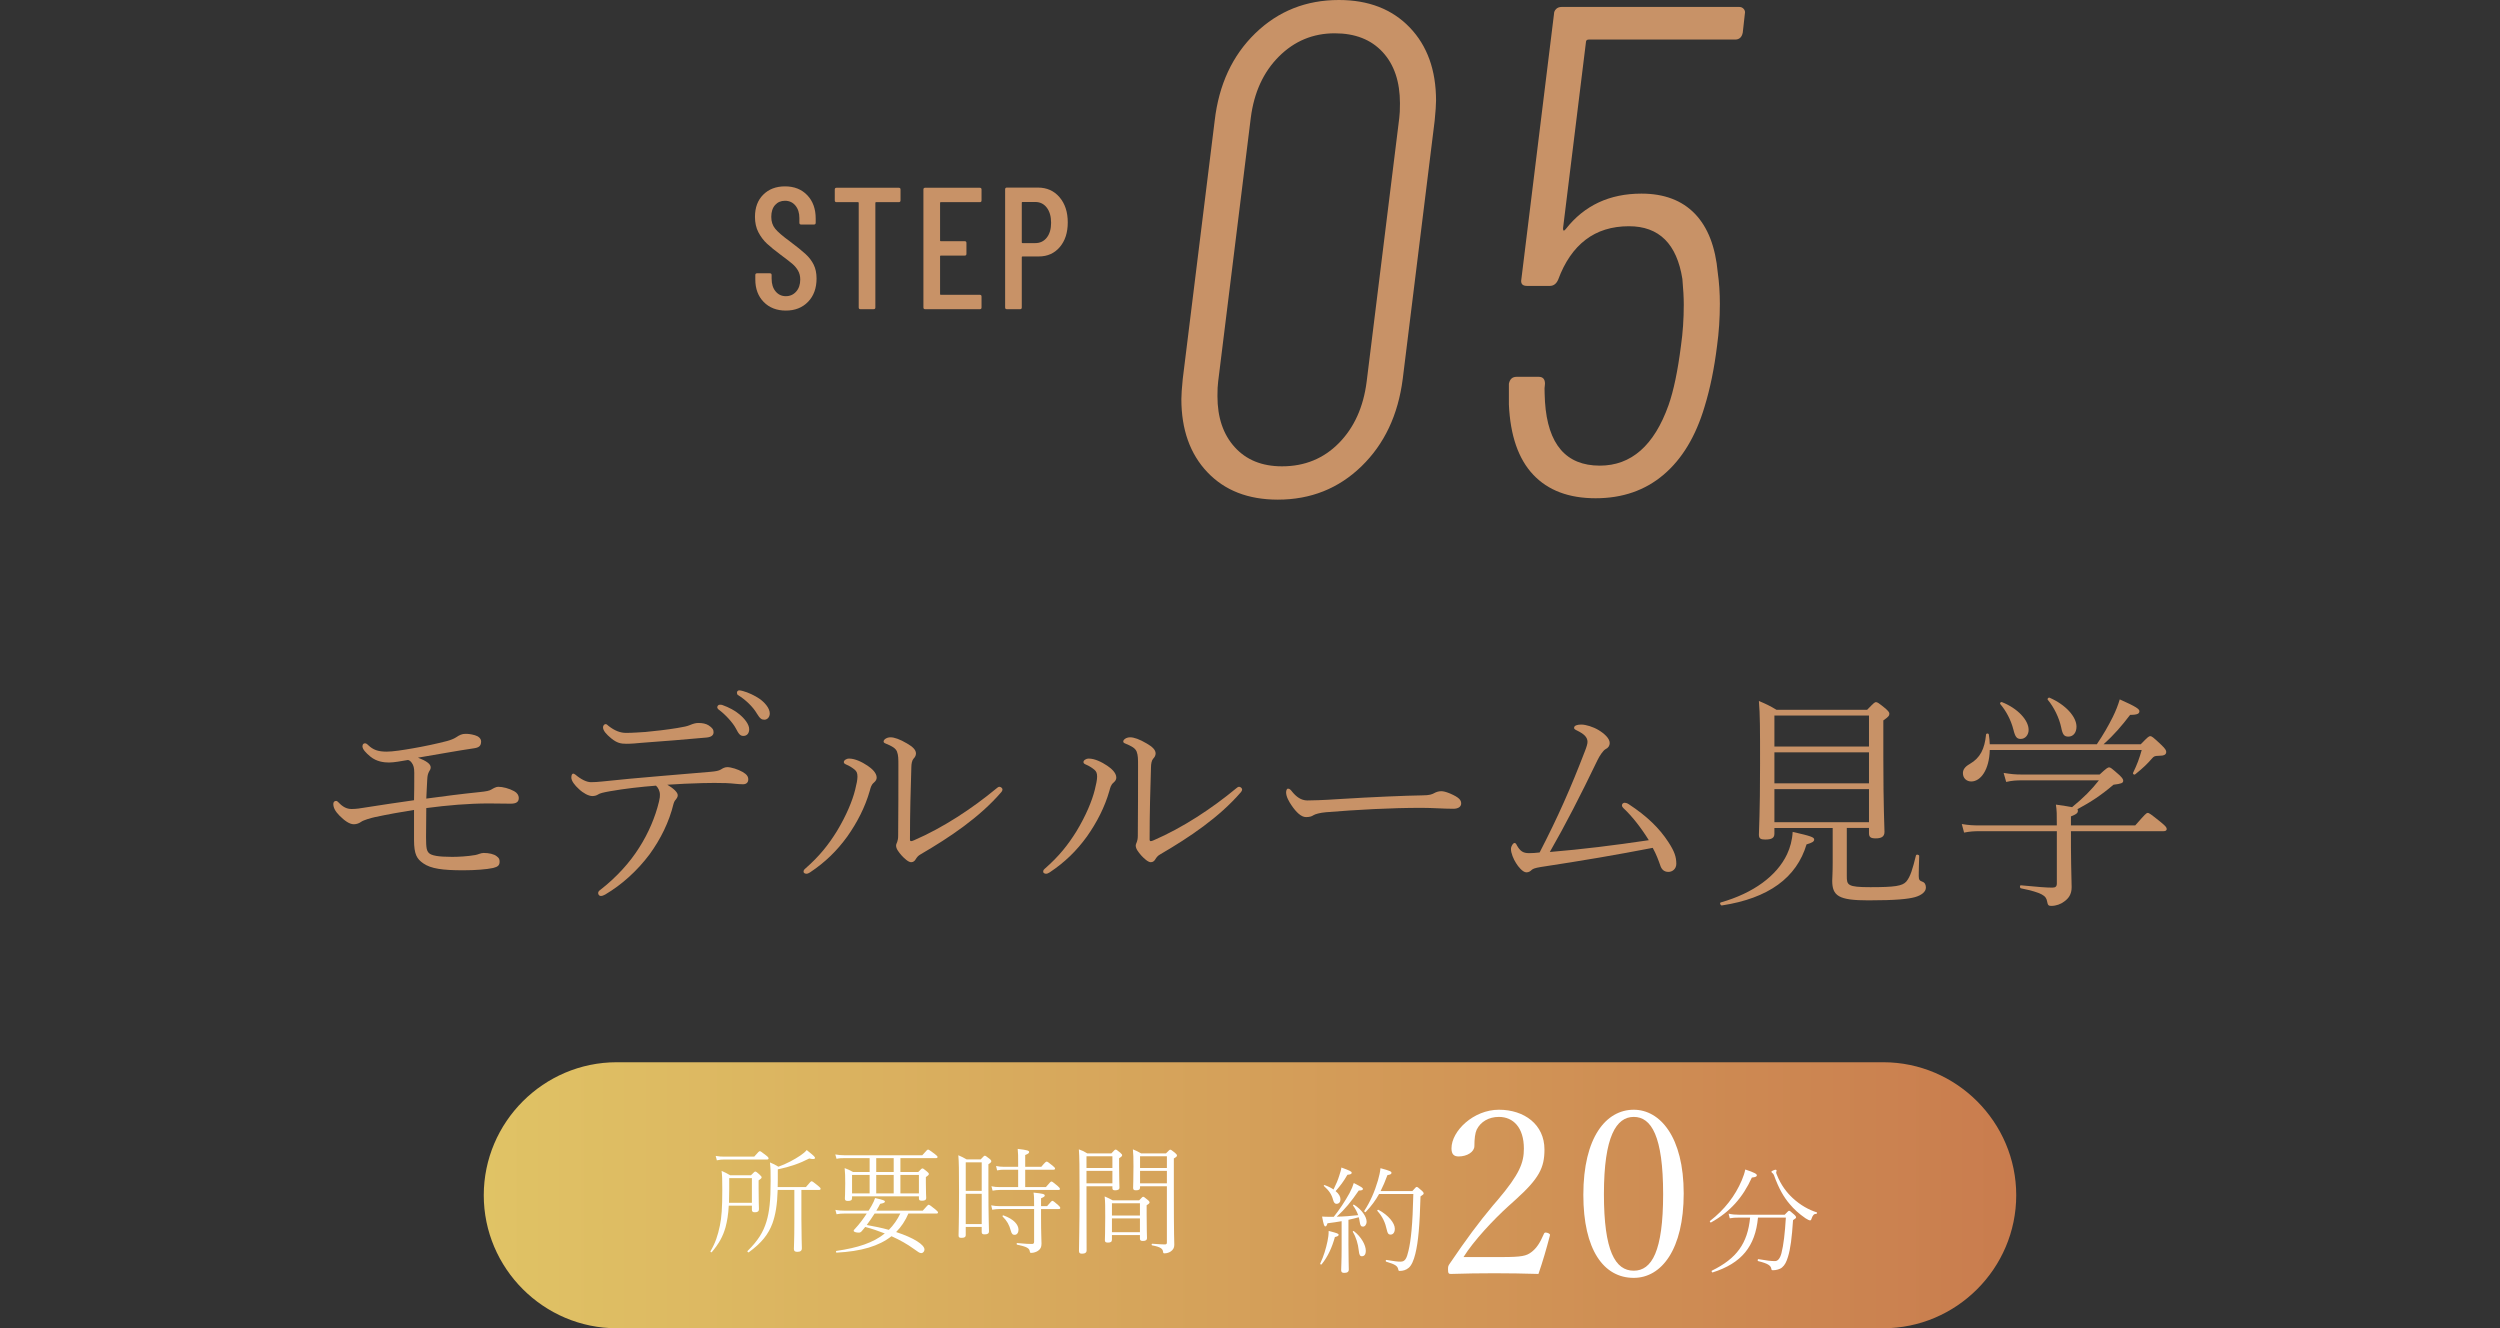 <?xml version="1.0" encoding="UTF-8"?>
<svg id="_レイヤー_2" data-name="レイヤー 2" xmlns="http://www.w3.org/2000/svg" width="432.311" height="229.688" xmlns:xlink="http://www.w3.org/1999/xlink" viewBox="0 0 432.311 229.688">
  <rect x="0" y="0" width="432.311" height="229.688" fill="#333333" stroke="none"/>
  <defs>
    <style>
      .cls-1 {
        fill: none;
      }

      .cls-2 {
        fill: #c89267;
      }

      .cls-3 {
        fill: #fff;
      }

      .cls-4 {
        fill: url(#_名称未設定グラデーション_397);
      }
    </style>
    <linearGradient id="_名称未設定グラデーション_397" data-name="名称未設定グラデーション 397" x1="83.655" y1="206.688" x2="348.655" y2="206.688" gradientUnits="userSpaceOnUse">
      <stop offset="0" stop-color="#e0c365"/>
      <stop offset="1" stop-color="#c97c4e"/>
    </linearGradient>
  </defs>
  <g id="_文字" data-name="文字">
    <g>
      <g>
        <path class="cls-2" d="M132.067,52.223c-.971-.99-1.455-2.285-1.455-3.885v-.78c0-.2.1-.3.3-.3h2.22c.2,0,.3.1.3.3v.63c0,.92.229,1.655.69,2.205.46.55,1.05.825,1.77.825s1.315-.265,1.785-.795c.47-.53.705-1.225.705-2.085,0-.58-.126-1.09-.375-1.53-.251-.439-.581-.834-.99-1.185-.41-.35-1.075-.865-1.995-1.545-1.02-.76-1.82-1.41-2.4-1.95-.58-.54-1.07-1.19-1.47-1.95-.4-.76-.6-1.65-.6-2.67,0-1.62.48-2.905,1.44-3.855.96-.95,2.21-1.425,3.75-1.425,1.6,0,2.885.51,3.855,1.53.97,1.02,1.455,2.36,1.455,4.02v.75c0,.2-.101.3-.3.3h-2.22c-.2,0-.3-.1-.3-.3v-.81c0-.9-.23-1.624-.69-2.175-.46-.55-1.06-.825-1.8-.825-.7,0-1.27.245-1.71.735-.44.49-.66,1.175-.66,2.055,0,.8.22,1.475.66,2.025.439.55,1.29,1.285,2.55,2.205,1.2.9,2.105,1.63,2.715,2.19.61.56,1.08,1.175,1.41,1.845.33.67.495,1.465.495,2.385,0,1.68-.49,3.025-1.47,4.035-.98,1.01-2.26,1.515-3.84,1.515s-2.855-.495-3.825-1.485Z"/>
        <path class="cls-2" d="M155.722,32.768v1.89c0,.2-.1.3-.3.3h-3.93c-.08,0-.12.04-.12.12v18.09c0,.2-.1.3-.3.3h-2.28c-.2,0-.3-.1-.3-.3v-18.09c0-.08-.04-.12-.12-.12h-3.72c-.2,0-.3-.1-.3-.3v-1.89c0-.2.1-.3.3-.3h10.77c.2,0,.3.1.3.3Z"/>
        <path class="cls-2" d="M169.431,34.958h-6.75c-.08,0-.12.04-.12.12v6.51c0,.08.04.12.12.12h4.14c.2,0,.3.1.3.3v1.89c0,.2-.1.3-.3.3h-4.14c-.08,0-.12.04-.12.12v6.54c0,.08.04.12.12.12h6.75c.2,0,.3.101.3.3v1.89c0,.2-.101.3-.3.3h-9.45c-.2,0-.3-.1-.3-.3v-20.4c0-.2.1-.3.3-.3h9.45c.2,0,.3.1.3.3v1.89c0,.2-.101.3-.3.3Z"/>
        <path class="cls-2" d="M183.216,34.102c.95,1.11,1.425,2.566,1.425,4.365,0,1.76-.461,3.18-1.38,4.26-.92,1.08-2.13,1.62-3.63,1.62h-2.82c-.08,0-.12.041-.12.12v8.7c0,.2-.1.3-.3.3h-2.28c-.2,0-.3-.1-.3-.3v-20.43c0-.2.1-.3.3-.3h5.37c1.54,0,2.785.555,3.735,1.664ZM181.011,41.093c.5-.63.75-1.485.75-2.565,0-1.1-.25-1.975-.75-2.625s-1.16-.975-1.98-.975h-2.22c-.08,0-.12.041-.12.12v6.87c0,.08.04.12.12.12h2.22c.82,0,1.48-.315,1.98-.945Z"/>
      </g>
      <g>
        <path class="cls-2" d="M208.787,81.66c-3-3.159-4.5-7.38-4.5-12.66,0-.72.079-1.878.24-3.48l5.52-44.64c.72-6.24,3.06-11.28,7.02-15.12,3.96-3.84,8.779-5.76,14.46-5.76,5.119,0,9.199,1.581,12.24,4.74,3.04,3.161,4.56,7.38,4.56,12.66,0,.72-.081,1.88-.24,3.48l-5.52,44.64c-.8,6.24-3.18,11.28-7.14,15.12-3.96,3.84-8.781,5.76-14.46,5.76-5.121,0-9.18-1.579-12.18-4.74ZM231.527,76.62c2.64-2.679,4.239-6.219,4.8-10.62l5.64-45.6c.079-.559.12-1.399.12-2.52,0-3.76-1.001-6.72-3-8.88-2.001-2.16-4.76-3.24-8.28-3.24-3.761,0-6.98,1.34-9.66,4.02s-4.301,6.221-4.86,10.62l-5.64,45.6c-.081.561-.12,1.401-.12,2.52,0,3.681.999,6.621,3,8.82,1.998,2.201,4.719,3.3,8.16,3.3,3.919,0,7.2-1.339,9.84-4.02Z"/>
        <path class="cls-2" d="M297.405,52.56c0,2.481-.161,4.881-.48,7.2-.48,3.92-1.2,7.44-2.16,10.56-1.521,5.121-3.881,9.041-7.08,11.76-3.201,2.721-7.122,4.08-11.76,4.08s-8.24-1.359-10.8-4.08c-2.562-2.719-3.96-6.759-4.2-12.12v-3.6c.16-.799.6-1.2,1.32-1.2h3.84c.72,0,1.08.401,1.08,1.2-.081.48-.102,1.041-.06,1.68.04.642.06,1.122.06,1.44.48,7.361,3.639,11.04,9.48,11.04,5.439,0,9.399-3.48,11.88-10.44.879-2.478,1.6-5.919,2.16-10.32.319-2.239.48-4.6.48-7.08,0-1.2-.081-2.679-.24-4.44-.96-6.079-4.04-9.12-9.24-9.12-2.961,0-5.46.78-7.5,2.34-2.04,1.56-3.621,3.861-4.74,6.9-.32.72-.8,1.08-1.44,1.08h-3.96c-.801,0-1.121-.399-.96-1.2l5.64-45.84c0-.319.12-.6.36-.84.24-.24.559-.36.96-.36h30.72c.318,0,.579.12.78.36.199.24.259.521.18.84l-.36,3.24c-.161.801-.6,1.2-1.32,1.2h-25.32c-.321,0-.48.161-.48.48l-3.96,32.16c0,.48.159.521.48.12,3.199-4.08,7.56-6.12,13.08-6.12,3.919,0,6.999,1.161,9.24,3.48,2.239,2.321,3.559,5.721,3.96,10.2.24,1.68.36,3.48.36,5.4Z"/>
      </g>
    </g>
    <g>
      <path class="cls-2" d="M82.873,136.976c1.24-.12,1.76-.239,2.08-.44.4-.24.84-.48,1.2-.48.8,0,1.88.28,2.76.76.52.28.8.721.8,1.16,0,.68-.4,1-1.4,1-1.28,0-2.519-.04-3.799-.04-3.48,0-7.199.32-10.798.8,0,1.56-.04,3.199-.04,5.039,0,1.96.12,2.359.52,2.76.44.399,1.52.64,3.999.64,1.04,0,2.64-.08,4-.319.48-.08.959-.36,1.439-.36.92,0,1.8.2,2.24.56.44.32.52.52.52.96,0,.6-.28.88-1.12,1.08-1.08.24-3.119.399-5.159.399-3.599,0-5.599-.279-6.918-1.199-1.08-.76-1.6-1.48-1.6-4.079v-5.159c-1.839.279-4.719.8-6.759,1.239-.72.16-1.96.521-2.359.8-.32.24-.8.44-1.28.44-.8,0-1.68-.68-2.48-1.48-.76-.761-1.08-1.4-1.08-2.04,0-.36.24-.519.48-.519.16,0,.28.119.44.279.72.76,1.4,1.12,2.24,1.12s1.519-.12,2.239-.24c2.84-.439,5.679-.88,8.559-1.279.04-1.36.04-2.92.04-4.72,0-.88-.12-1.319-.44-1.76-.28-.359-.4-.399-.64-.479-1.12.2-2.479.439-3.279.439-.92,0-2.16-.16-3.2-1-.84-.68-1.4-1.319-1.4-1.799,0-.4.24-.521.44-.521.16,0,.32.08.56.32.84.8,1.68,1.12,3.199,1.12,1.04,0,2.84-.28,4.44-.56,2.08-.359,4.159-.8,5.999-1.279.6-.16,1.2-.4,1.56-.641.6-.399,1-.6,1.64-.6.4,0,.919.04,1.6.24.6.16,1.08.56,1.08,1.08,0,.84-.44,1.079-1.36,1.199-2.759.4-6.399,1.08-9.558,1.6,1.44.561,2.2,1.08,2.2,1.68,0,.4-.2.52-.32.8-.16.36-.24.561-.28,1.36-.04.96-.12,2.079-.16,3.239,2.959-.4,6.039-.8,9.159-1.12Z"/>
      <path class="cls-2" d="M105.517,136.816c-1.32.24-1.76.36-2.08.561-.24.16-.6.28-.999.28-.64,0-1.56-.48-2.32-1.2-.76-.68-1.32-1.44-1.32-2,0-.479.16-.68.32-.68.08,0,.2.04.36.16,1.04.88,1.999,1.319,2.719,1.319.56,0,1.24-.04,1.96-.12,3.319-.359,6.079-.6,9.798-.919,3.239-.28,5.799-.48,8.998-.761.84-.079,1.32-.159,1.72-.399.24-.16.64-.4,1.08-.4.68,0,1.84.36,2.68.84.68.4.96.76.96,1.28,0,.56-.36.84-.92.84-.92,0-1.76-.16-2.879-.2-1.36-.04-2.8-.04-4.16,0-1.919.04-4.199.16-6.039.28,1.08.64,1.8,1.319,1.8,1.8,0,.199-.04.359-.24.64-.16.2-.36.4-.48.84-.76,3.159-2.24,6.119-4.119,8.719-2.12,2.839-4.799,5.279-7.719,6.999-.28.159-.52.239-.76.239-.2,0-.44-.2-.44-.48,0-.24.08-.36.4-.6,2.68-2.08,5.08-4.68,6.719-7.319,1.559-2.44,2.759-5.239,3.399-7.919.16-.68.16-.88.16-1.199,0-.64-.32-1.24-.68-1.56-2.6.199-5.439.52-7.918.959ZM111.596,126.578c1.72-.159,3.76-.399,5.479-.68,1.24-.199,1.76-.319,2.24-.52s.96-.36,1.44-.36c.68,0,1.32.12,1.76.4.68.439.88.76.88,1.199,0,.561-.44.84-1.2.92-3.399.32-7.559.641-11.318.92-.84.08-1.64.16-2.56.16-.96,0-1.6-.12-2.6-.92-.88-.72-1.44-1.359-1.44-1.92,0-.279.2-.56.44-.56.2,0,.28.12.52.32,1.08.84,2.04,1.199,3.04,1.199,1.08,0,2.68-.12,3.319-.16ZM124.874,121.899c1.24.439,2.24,1,2.959,1.6.84.68,1.72,1.72,1.72,2.6,0,.72-.4,1.16-1,1.16-.56,0-.8-.32-1.32-1.32-.48-.92-1.76-2.359-2.959-3.239-.16-.12-.24-.28-.24-.399,0-.24.2-.44.44-.44.12,0,.28,0,.4.04ZM128.473,119.499c.92.24,2.08.8,2.839,1.319.92.64,1.8,1.64,1.8,2.559,0,.68-.48,1.08-.92,1.08-.48,0-.76-.16-1.32-1.08-.64-1.119-1.959-2.399-3.279-3.199-.12-.08-.16-.28-.16-.4,0-.199.16-.399.4-.399.12,0,.36.04.64.12Z"/>
      <path class="cls-2" d="M147.798,133.097c-.44-.36-.96-.68-1.36-.84-.36-.16-.52-.24-.52-.48,0-.279.4-.6.92-.6,1.04,0,2.24.6,3.199,1.24.72.479,1.56,1.239,1.56,2.039,0,.32-.12.56-.48.88-.44.36-.56.84-.72,1.44-.8,2.799-2.16,5.438-3.879,7.878-1.8,2.48-3.799,4.439-6.439,6.199-.2.12-.4.24-.64.24-.2,0-.48-.12-.48-.32s0-.319.28-.56c2.479-2.16,4.039-4.159,5.479-6.48,1.64-2.719,2.68-5.238,3.159-7.158.24-.96.4-1.72.4-2.28,0-.64-.16-.919-.48-1.199ZM155.116,129.978c-.24-.601-.88-.96-1.96-1.4-.2-.08-.36-.16-.36-.359,0-.32.52-.721,1.2-.721.64,0,1.6.32,2.879,1.08.88.521,1.52,1.04,1.52,1.72,0,.36-.2.68-.44.92-.24.28-.36.88-.36,1.439-.12,3.88-.24,7.919-.24,12.479,0,.2.04.319.2.319.12,0,.24-.04.52-.159,4.999-2.16,10.038-5.479,14.237-8.959.2-.16.32-.28.52-.28s.52.2.52.48c0,.12-.08.319-.2.44-3.759,4.359-8.879,7.799-13.958,10.759-.44.239-.64.52-.84.84-.16.279-.4.52-.8.52-.48,0-1.2-.68-1.64-1.16-.52-.6-.96-1.159-.96-1.72,0-.199.12-.44.2-.64.08-.239.16-.52.16-1.08.04-3.919.04-8.558.04-11.997,0-1.32,0-1.88-.24-2.52Z"/>
      <path class="cls-2" d="M189.237,133.097c-.44-.36-.96-.68-1.36-.84-.36-.16-.52-.24-.52-.48,0-.279.4-.6.92-.6,1.04,0,2.24.6,3.199,1.24.72.479,1.56,1.239,1.56,2.039,0,.32-.12.56-.48.88-.44.36-.56.84-.72,1.44-.8,2.799-2.16,5.438-3.879,7.878-1.8,2.48-3.799,4.439-6.439,6.199-.2.12-.4.24-.64.24-.2,0-.48-.12-.48-.32s0-.319.28-.56c2.48-2.16,4.039-4.159,5.479-6.48,1.64-2.719,2.68-5.238,3.16-7.158.24-.96.4-1.72.4-2.28,0-.64-.16-.919-.48-1.199ZM196.556,129.978c-.24-.601-.88-.96-1.96-1.4-.2-.08-.36-.16-.36-.359,0-.32.52-.721,1.2-.721.64,0,1.6.32,2.879,1.08.88.521,1.52,1.04,1.52,1.72,0,.36-.2.68-.44.92-.24.28-.36.88-.36,1.439-.12,3.88-.24,7.919-.24,12.479,0,.2.04.319.2.319.12,0,.24-.04.52-.159,4.999-2.16,10.038-5.479,14.237-8.959.2-.16.32-.28.52-.28s.52.2.52.48c0,.12-.08.319-.2.44-3.759,4.359-8.878,7.799-13.957,10.759-.44.239-.64.52-.84.84-.16.279-.4.52-.8.52-.48,0-1.2-.68-1.64-1.16-.52-.6-.96-1.159-.96-1.72,0-.199.12-.44.2-.64.08-.239.16-.52.16-1.08.04-3.919.04-8.558.04-11.997,0-1.32,0-1.88-.24-2.52Z"/>
      <path class="cls-2" d="M251.314,139.856c-1.72,0-3.56-.16-5.519-.16-5.319,0-11.118.32-16.517.76-.96.08-1.88.32-2.16.521-.28.199-.68.319-1.28.319-.84,0-1.72-.88-2.48-1.999-.44-.641-.959-1.52-.959-2.28,0-.319.12-.64.32-.64.28,0,.44.16.72.52.68.84,1.52,1.52,2.64,1.52.6,0,2.6-.04,5.519-.24,5.719-.36,11.638-.6,14.357-.64,1.28,0,1.72-.2,2.08-.4.28-.16.72-.32,1.2-.32.36,0,.84.12,1.519.4,1.56.68,1.92,1.12,1.92,1.72s-.56.92-1.36.92Z"/>
      <path class="cls-2" d="M280.836,139.856c-.32-.32-.36-.441-.36-.6,0-.28.24-.441.48-.441.16,0,.44.08.68.24,3.239,2.119,5.319,4.199,6.839,6.519,1.08,1.64,1.4,2.6,1.4,3.8,0,.88-.68,1.399-1.36,1.399-.8,0-1.2-.48-1.4-1.08-.32-.92-.72-1.999-1.32-3.079-6.439,1.24-11.798,2.159-19.396,3.319-.92.16-1.32.28-1.56.52-.2.199-.48.399-.88.399-.64,0-1.439-1-1.799-1.6-.44-.68-.88-1.72-.88-2.44,0-.52.4-1.04.6-1.04.24,0,.32.2.44.44.56.96,1.04,1.32,2.08,1.32.52,0,1.24-.04,1.84-.12,3.199-6.199,5.399-11.198,7.799-17.437.32-.801.48-1.36.48-1.681,0-.84-.64-1.399-1.88-1.999-.4-.2-.44-.28-.44-.44,0-.399.56-.56,1.24-.56.8,0,2.08.4,3,.96,1,.6,1.92,1.44,1.92,2.239,0,.44-.24.84-.76,1.08-.36.2-.999,1.12-1.359,1.88-2.96,6.159-5.559,11.198-8.239,15.877,5.719-.479,10.878-1.12,17.117-2.039-1.36-2.2-2.919-4.16-4.279-5.439Z"/>
      <path class="cls-2" d="M297.559,156.053c5.639-1.6,9.718-4.6,11.478-8.358.52-1.12.88-2.399.96-3.84,3.159.72,3.719.92,3.719,1.32,0,.359-.36.56-1.32.84-1.72,5.759-6.559,9.318-14.638,10.558-.24.04-.439-.44-.2-.52ZM319.356,151.454c0,1.6.08,1.96,4.079,1.96,4.199,0,5.519-.2,6.199-.96.72-.84,1.12-2.239,1.68-4.519.04-.239.56-.159.56.08-.04,1.48-.08,2.559-.08,3.439,0,.681.16.84.6,1,.48.16.64.561.64,1.04,0,.72-.76,1.319-1.88,1.64-1.16.32-3.239.56-8.079.56-5.119,0-6.239-.76-6.239-3.399,0-.44.08-1.239.08-3.159v-5.959h-10.079v1c0,.76-.52,1-1.6,1-.76,0-1.08-.16-1.08-.84,0-1.08.2-3.279.2-12.238,0-6.159,0-8.479-.2-10.878,1.16.479,1.92.84,3.04,1.52h15.678c1.2-1.24,1.319-1.319,1.52-1.319.24,0,.4.079,1.68,1.119.56.52.64.68.64.88,0,.32-.12.52-1.04,1.16v6.278c0,8.999.2,12.038.2,12.998,0,.84-.56,1.12-1.52,1.12-.84,0-1.16-.2-1.16-.88v-.92h-3.839v8.278ZM323.195,123.739h-16.357v5.359h16.357v-5.359ZM323.195,130.097h-16.357v5.359h16.357v-5.359ZM323.195,136.457h-16.357v5.719h16.357v-5.719Z"/>
      <path class="cls-2" d="M355.676,142.736c0-2.04,0-2.48-.16-3.6,1.359.2,2.239.319,2.799.44,2-1.64,3.319-2.959,4.639-4.639h-13.118c-1.2,0-1.88.04-2.919.279l-.44-1.56c1.28.2,1.919.28,3.279.28h13.318c1.2-1.12,1.439-1.24,1.64-1.24.24,0,.4.12,1.76,1.32.6.56.68.8.68,1,0,.399-.36.52-1.68.68-2.16,1.84-3.879,2.959-6.239,4.239.08.08.08.16.08.28,0,.319-.16.56-1.2.959v1.561h11.118c1.76-2,1.92-2.16,2.16-2.16s.48.16,2.32,1.64c.88.72.96.92.96,1.16,0,.2-.16.359-.56.359h-15.997v2.68c.04,4.919.12,5.879.12,6.999,0,1.28-.56,1.96-1.28,2.479-.56.44-1.399.76-2.24.76-.48,0-.6-.12-.72-.76-.16-1-.84-1.52-4.519-2.279-.24-.04-.24-.561,0-.52,2.919.28,4.359.4,5.439.4.52,0,.76-.2.76-.72v-9.039h-13.398c-.96,0-1.6.04-2.64.24l-.4-1.479c1.2.2,1.919.24,2.999.24h13.438ZM362.595,128.698c1.16-1.72,1.959-3.119,2.76-4.719.519-1.04.919-2.08,1.2-3.04,2.879,1.28,3.399,1.68,3.399,2.04,0,.399-.28.64-1.6.64-1.48,1.92-2.72,3.399-4.6,5.079h6.439c1.24-1.279,1.4-1.4,1.64-1.4s.44.12,1.88,1.48c.76.72.88,1,.88,1.239,0,.481-.36.681-1.32.681-.68,0-.84.12-1.12.439-.84.96-1.44,1.56-2.92,2.76-.2.16-.48-.08-.36-.28.68-1.399,1.08-2.48,1.48-3.919h-26.276c-.079,3.399-1.559,5.438-3.199,5.438-.76,0-1.44-.519-1.44-1.439,0-.56.28-1.08,1.2-1.6,1.8-1.04,2.56-2.6,2.8-5.079.04-.24.44-.24.48,0,.08.6.16,1.16.16,1.68h18.517ZM346.198,121.419c2.72,1.079,4.6,3.119,4.6,4.799,0,.88-.6,1.56-1.36,1.56-.68,0-.96-.32-1.28-1.64-.44-1.72-1.32-3.279-2.24-4.359-.16-.2.04-.439.28-.359ZM354.437,120.659c2.76,1.2,4.639,3.28,4.639,5,0,1.079-.6,1.72-1.399,1.72-.72,0-1-.32-1.24-1.56-.36-1.72-1.28-3.559-2.319-4.799-.16-.16.12-.479.32-.36Z"/>
    </g>
    <g>
      <path class="cls-4" d="M348.655,206.688c0,12.65-10.35,23-23,23H106.655c-12.65,0-23-10.35-23-23h0c0-12.65,10.35-23,23-23h219c12.65,0,23,10.35,23,23h0Z"/>
      <g>
        <path class="cls-3" d="M126.02,208.492c-.08,1.54-.28,2.7-.56,3.741-.46,1.62-1.14,2.82-2.38,4.301-.08.08-.28-.06-.22-.16.86-1.48,1.26-2.701,1.621-4.421.3-1.44.42-3.041.42-6.181,0-1.94-.02-2.44-.12-3.301.56.24.92.44,1.48.76h3.601c.561-.58.64-.64.74-.64s.22.04.76.54c.3.28.34.36.34.46,0,.12-.08.24-.52.52v1.461c0,2.32.06,3.221.06,3.521,0,.38-.24.54-.7.54-.38,0-.52-.12-.52-.44v-.7h-4.001ZM123.76,199.89c.62.1.96.12,1.541.12h5.121c.76-.88.86-.941.98-.941.1,0,.22.06,1.06.72.4.3.44.42.44.54,0,.1-.06.18-.26.18h-7.341c-.48,0-.8.02-1.34.14l-.2-.76ZM130.021,203.731h-3.921v1.92c0,.88-.02,1.64-.04,2.34h3.961v-4.261ZM138.583,210.993c0,2.621.08,4.341.08,4.861,0,.42-.24.62-.8.62-.42,0-.58-.16-.58-.5,0-.36.08-1.621.08-4.361v-5.841h-2.881c-.08,2.601-.38,4.301-.9,5.761-.7,1.9-1.86,3.38-4.101,5.021-.1.06-.3-.14-.22-.22,1.801-1.78,2.721-3.241,3.281-5.101.5-1.66.72-3.621.72-6.961,0-1.7,0-2.18-.12-3.261.56.22.96.44,1.46.74,1.34-.46,2.841-1.28,3.781-1.92.5-.34.84-.62,1.12-.96,1.28,1.02,1.44,1.2,1.44,1.38,0,.16-.3.26-1,.08-1.621.84-3.321,1.44-5.441,1.88v1.801c0,.44,0,.86-.02,1.26h4.881c.78-.94.88-1,.98-1,.12,0,.24.06,1.1.76.4.32.46.42.46.54s-.08.2-.28.2h-3.041v5.221Z"/>
        <path class="cls-3" d="M147.341,207.172c0,.38-.22.5-.72.5-.38,0-.52-.1-.52-.42,0-.24.06-.8.06-2.6,0-1.261-.02-1.781-.1-2.661.56.22.92.36,1.46.68h2.861v-2.401h-4.381c-.5,0-.84,0-1.34.12l-.22-.76c.58.1.98.14,1.561.14h13.483c.78-.88.88-.98,1-.98s.28.1,1.16.76c.4.32.481.4.481.52s-.08.2-.28.2h-6.141v2.401h3.081c.54-.56.6-.62.74-.62.08,0,.2.04.76.52.28.24.34.34.34.44,0,.12-.08.24-.52.52v.94c0,1.8.06,2.48.06,2.661,0,.38-.24.5-.72.5-.4,0-.54-.08-.54-.4v-.36h-11.562v.3ZM146.02,209.852c-.501,0-.86.02-1.36.12l-.2-.76c.58.12,1.02.14,1.56.14h4.181c.18-.28.34-.56.5-.82.32-.56.48-.94.62-1.36,1.46.32,1.701.44,1.701.6,0,.18-.18.28-.82.4-.2.4-.42.78-.66,1.18h8.022c.8-.9.92-1.02,1.02-1.02.12,0,.32.12,1.16.8.38.32.46.42.46.54s-.08.18-.28.18h-4.841c-.48,1.161-1.24,2.321-2.12,3.201,3.081,1,4.901,2.201,4.901,3.021,0,.3-.22.62-.56.62-.28,0-.56-.2-1.3-.74-1.12-.82-2.42-1.54-3.841-2.181-2.161,1.701-5.221,2.621-9.502,2.841-.12,0-.14-.28-.02-.3,3.701-.54,6.361-1.4,8.362-3.021-1.1-.42-2.221-.82-3.381-1.12l-.6.72c-.18.2-.3.26-.54.26-.44,0-.86-.14-.86-.3,0-.12.04-.18.28-.42.68-.72,1.36-1.64,1.98-2.581h-3.861ZM150.381,203.171h-3.041v3.201h3.041v-3.201ZM151.242,209.852c-.44.68-.88,1.34-1.36,1.98,1.28.24,2.561.481,3.821.84.82-.82,1.48-1.78,1.98-2.821h-4.441ZM154.542,200.27h-3.021v2.401h3.021v-2.401ZM154.542,206.372v-3.201h-3.021v3.201h3.021ZM158.903,203.171h-3.201v3.201h3.201v-3.201Z"/>
        <path class="cls-3" d="M167,212.173v1.38c0,.38-.24.5-.72.5-.4,0-.521-.08-.521-.42,0-.62.08-1.98.08-7.682,0-3.661-.02-4.981-.12-6.181.541.24.94.42,1.44.72h2.42c.541-.58.62-.64.72-.64s.22.06.8.52c.28.22.32.34.32.44,0,.12-.06.24-.5.52v3.781c0,5.341.1,7.261.1,7.802,0,.4-.24.54-.76.54-.36,0-.5-.1-.5-.42v-.86h-2.761ZM169.761,200.99h-2.761v4.941h2.761v-4.941ZM169.761,206.432h-2.761v5.241h2.761v-5.241ZM181.063,208.572c.7-.82.82-.92.92-.92s.28.1.98.72c.32.28.38.4.38.5,0,.14-.06.2-.26.2h-3.061v1.48c0,2.801.08,3.841.08,4.501,0,.62-.18.94-.6,1.24-.28.2-.78.36-1.14.36-.18,0-.26-.02-.28-.24-.08-.58-.52-.82-2.2-1.18-.12-.02-.1-.3.02-.28,1.36.14,2.04.16,2.561.16.24,0,.36-.1.36-.38v-5.661h-5.961c-.46,0-.74.04-1.28.12l-.18-.76c.56.1.9.14,1.44.14h5.981c0-1.46,0-1.7-.1-2.34,1.601.16,1.94.26,1.94.5,0,.14-.1.26-.64.48v1.36h1.04ZM176.062,202.27h-2.44c-.4,0-.68.02-1.2.12l-.18-.76c.54.1.84.14,1.36.14h2.46v-.8c0-1.02,0-1.58-.08-2.3,1.741.2,1.98.32,1.98.54,0,.16-.1.3-.68.52v2.041h2.781c.7-.84.82-.9.94-.9.1,0,.24.06,1.04.72.34.28.4.38.4.48,0,.12-.08.2-.26.2h-4.901v3.001h3.581c.74-.88.84-.96.96-.96s.24.08,1.061.76c.34.3.4.4.4.52s-.06.18-.26.18h-10.182c-.42,0-.68.04-1.2.12l-.2-.76c.561.12.88.14,1.38.14h3.241v-3.001ZM173.522,210.172c1.84.66,2.601,1.64,2.601,2.48,0,.5-.26.88-.66.88-.32,0-.52-.12-.68-.74-.24-.941-.66-1.701-1.4-2.42-.08-.08.02-.24.14-.2Z"/>
        <path class="cls-3" d="M187.88,205.131v2.78c0,5.622.02,7.322.02,8.322,0,.36-.26.561-.8.561-.38,0-.52-.14-.52-.48,0-1.16.1-4.021.1-9.882,0-4.821-.02-6.361-.12-7.682.58.2.96.38,1.46.7h4.161c.56-.62.64-.66.74-.66.1,0,.22.04.8.54.3.26.32.34.32.44,0,.14-.08.24-.521.52v1.441c0,2.38.06,3.361.06,3.641,0,.32-.26.461-.74.461-.36,0-.48-.1-.48-.38v-.32h-4.481ZM192.361,199.95h-4.481v2.021h4.481v-2.021ZM192.361,202.471h-4.481v2.161h4.481v-2.161ZM192.281,213.573v.78c0,.4-.22.521-.7.521-.38,0-.52-.1-.52-.42s.06-1.34.06-3.961c0-1.84,0-2.601-.1-3.601.541.22.88.4,1.4.68h4.561c.52-.56.6-.62.7-.62s.22.06.76.52c.3.24.34.36.34.46,0,.1-.06.22-.5.48v1.58c0,2.601.06,3.781.06,4.081,0,.38-.24.52-.72.52-.36,0-.5-.12-.5-.4v-.62h-4.841ZM197.123,208.072h-4.841v2.121h4.841v-2.121ZM197.123,210.692h-4.841v2.38h4.841v-2.38ZM197.143,205.131v.22c0,.34-.2.48-.7.48-.36,0-.5-.1-.5-.421,0-.46.06-1.4.06-3.721,0-1.54-.02-2.101-.1-2.94.54.2.9.4,1.42.7h4.301c.58-.6.64-.64.74-.64.12,0,.2.04.82.54.3.26.34.36.34.46,0,.14-.06.24-.54.52v5.261c0,8.482.08,9.062.08,9.682,0,.52-.22.86-.62,1.14-.26.18-.66.32-1.041.32-.2,0-.26-.02-.28-.26-.06-.54-.42-.84-1.9-1.12-.12-.02-.1-.28.02-.28,1.04.08,1.8.12,2.2.12.24,0,.34-.1.34-.32v-9.742h-4.641ZM201.784,199.95h-4.641v2.021h4.641v-2.021ZM201.784,202.471h-4.641v2.161h4.641v-2.161Z"/>
      </g>
      <g>
        <path class="cls-3" d="M228.298,218.495c.6-1.26.98-2.54,1.26-3.86.12-.561.2-1.141.2-1.78,1.52.399,1.72.46,1.72.68,0,.16-.14.26-.64.38-.48,1.741-1.2,3.381-2.301,4.722-.08.1-.28-.021-.24-.141ZM230.639,210.414c.9-1.101,1.96-2.701,2.721-4.081.36-.681.6-1.28.74-1.761,1.36.7,1.58.82,1.58,1.04,0,.141-.14.261-.72.261-1.34,1.96-2.32,3.16-3.801,4.52,1.24-.02,2.481-.12,3.701-.26-.2-.56-.481-1.12-.88-1.66-.08-.101.08-.2.18-.141,1.34.841,2.16,2.081,2.16,2.921,0,.48-.28.86-.62.86-.32,0-.48-.141-.58-.86-.04-.26-.08-.5-.16-.76-.58.159-1.18.319-1.78.439v4.301c0,2.241.06,3.841.06,4.301,0,.4-.26.581-.8.581-.36,0-.52-.141-.52-.461,0-.34.08-1.58.08-3.98v-4.501c-.74.14-1.541.24-2.44.36-.16.479-.24.54-.38.54-.18,0-.3-.26-.56-1.7.521.04.84.04,1.28.04h.74ZM231.599,203.272c.18-.561.32-1.001.36-1.381,1.42.521,1.78.681,1.78.9,0,.18-.1.3-.74.36-.66,1.16-1.26,1.94-2.04,2.82.58.46.84.98.84,1.42,0,.461-.26.78-.68.78-.26,0-.46-.16-.6-.7-.24-.899-.66-1.56-1.58-2.38-.08-.061.04-.2.12-.16.62.22,1.14.48,1.54.76.44-.88.76-1.64,1.001-2.42ZM234.12,212.894c1.28.979,2.061,2.42,2.061,3.381,0,.66-.26.96-.68.96-.32,0-.46-.221-.54-1-.12-1.161-.48-2.321-1.02-3.201-.06-.1.08-.22.18-.14ZM244.222,205.972c.6-.68.66-.72.76-.72.12,0,.22.04.9.66.28.26.3.359.3.479s-.1.2-.54.5c-.14,5.041-.38,7.842-.9,9.942-.28,1.141-.66,2.001-1.14,2.4-.46.4-1.02.54-1.521.54-.2,0-.24,0-.3-.3-.12-.521-.44-.82-2.081-1.3-.12-.04-.08-.32.04-.301,1.44.24,1.9.301,2.461.301.8,0,1.06-.601,1.36-1.881.42-1.761.72-4.461.84-9.822h-5.921c-.6,1.08-1.32,2.081-2.32,3.121-.08.1-.3-.101-.24-.2,1.04-1.601,1.78-3.281,2.36-5.261.22-.761.38-1.48.44-2.121,1.7.46,1.9.58,1.9.801,0,.18-.1.3-.7.399-.38,1.04-.76,1.94-1.18,2.761h5.481ZM238.38,209.213c1.72.92,2.821,2.3,2.821,3.261,0,.64-.3,1.02-.74,1.02-.34,0-.52-.2-.64-.8-.28-1.28-.72-2.28-1.641-3.301-.08-.101.1-.24.2-.18Z"/>
        <path class="cls-3" d="M267.995,213.736c-.6,2.28-1.2,4.359-1.959,6.56-2.6-.08-5.119-.12-7.639-.12-2.56,0-4.959.04-7.519.12-.36,0-.48-.12-.48-.76,0-.561.04-.641.28-1,2.96-4.359,4.919-6.999,7.519-10.118l.76-.88c3.839-4.52,4.559-6.479,4.559-8.919,0-3.64-1.839-5.479-4.319-5.479-1.76,0-3.16.84-3.839,2.199-.28.6-.4,1.6-.4,2.84,0,.999-1.24,1.8-2.72,1.8-.8,0-1.24-.36-1.24-1.4,0-2.999,3.799-6.679,8.199-6.679s7.878,2.56,7.878,6.879c0,3.159-.92,4.999-4.999,8.679l-1.24,1.119c-2.479,2.24-5.999,5.959-7.759,8.799h6.639c3.439,0,4.239-.2,5.079-.84.92-.68,1.52-1.64,2.16-3.119.08-.2.16-.28.32-.28.32,0,.76.2.76.4l-.04.199Z"/>
        <path class="cls-3" d="M291.154,206.377c0,9.679-3.839,14.598-8.639,14.598-5.199,0-8.718-4.839-8.718-14.357,0-9.999,3.959-14.718,8.718-14.718,4.56,0,8.639,4.719,8.639,14.477ZM277.357,206.498c0,9.838,1.959,13.237,5.159,13.237,3.12,0,5.08-3.359,5.08-13.237,0-10.038-2.04-13.358-5.08-13.358-2.999,0-5.159,3.319-5.159,13.358Z"/>
        <path class="cls-3" d="M295.698,211.133c2.501-1.94,4.341-4.301,5.501-7.041.28-.681.48-1.24.6-1.86,1.621.54,2.001.779,2.001,1,0,.2-.14.319-.86.4-1.58,3.461-3.741,5.901-7.061,7.762-.1.06-.28-.18-.18-.26ZM300.699,210.553c-.64,0-1.04.02-1.581.12l-.2-.8c.64.14,1.12.18,1.76.18h7.942c.58-.62.66-.681.76-.681.1,0,.22.061.88.66.3.28.32.381.32.48,0,.12-.08.2-.52.48-.2,3.04-.44,4.961-.88,6.361-.26.84-.52,1.4-1.021,1.82-.36.32-1.06.48-1.54.48-.24,0-.28-.019-.32-.279-.08-.5-.54-.881-2.28-1.301-.12-.02-.08-.36.04-.34,1.48.26,2.2.34,2.88.34.5,0,.88-.46,1.12-1.38.36-1.381.601-3.481.76-6.142h-4.821c-.46,5.001-2.861,7.901-7.842,9.483-.12.04-.24-.24-.14-.301,4.321-2.12,6.182-4.721,6.622-9.182h-1.94ZM314.102,209.893c-.44.021-.62.22-.84.84-.06.221-.14.301-.26.301s-.421-.12-.78-.36c-1.14-.78-2.041-1.62-2.721-2.44-1.02-1.181-1.9-2.681-2.741-5.021-.06-.14-.14-.26-.24-.34-.14-.1-.2-.16-.2-.26,0-.12.56-.341.72-.341.1,0,.18.08.18.16s-.08.221-.08.32c0,.08.04.2.1.34.72,1.841,1.76,3.161,2.76,4.081,1.34,1.24,2.801,2.041,4.141,2.461.12.04.08.24-.04.26Z"/>
      </g>
    </g>
    <rect class="cls-1" y="176.918" width="432.311" height="48.723"/>
  </g>
</svg>